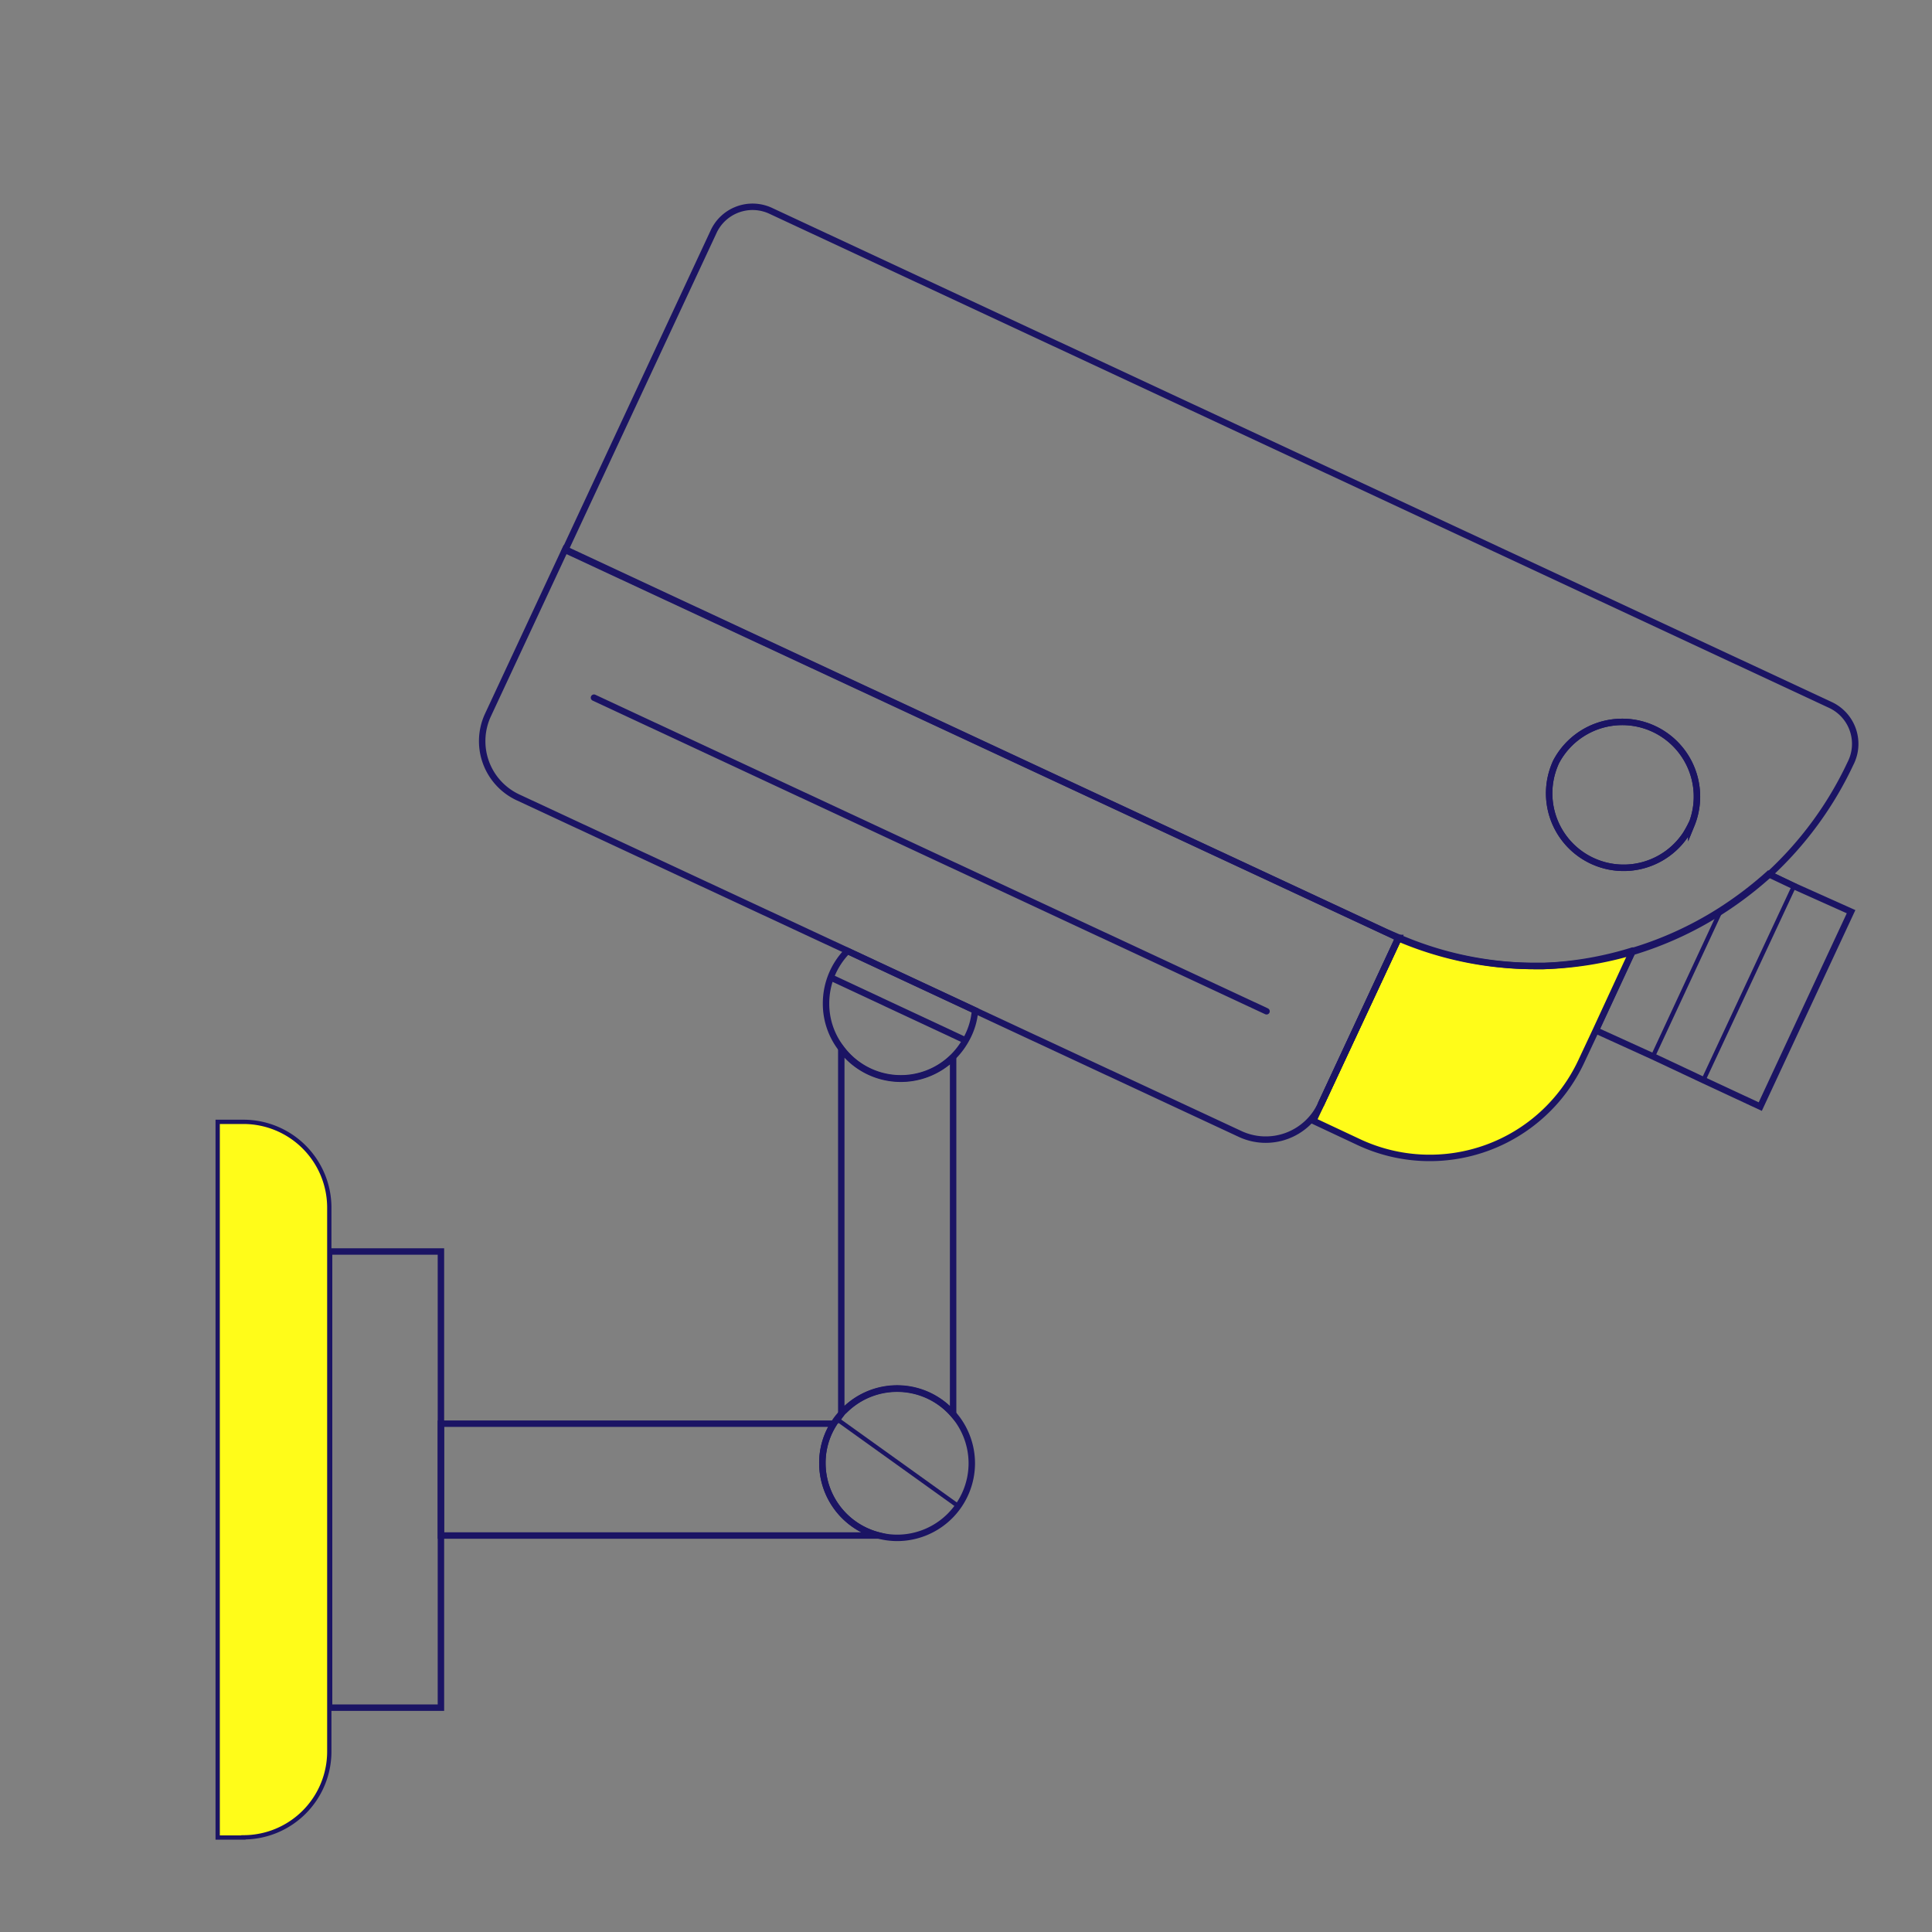 <svg id="Слой_1" data-name="Слой 1" xmlns="http://www.w3.org/2000/svg" viewBox="0 0 90 90"><rect x="0" y="0" width="90" height="90" fill="#808080" stroke="none"/><defs><style>.cls-1,.cls-2,.cls-5,.cls-6{fill:none;}.cls-1,.cls-2,.cls-3,.cls-4,.cls-5,.cls-6{stroke:#1b1464;}.cls-1,.cls-2,.cls-4{stroke-miterlimit:10;}.cls-1,.cls-3,.cls-5{stroke-width:0.3px;}.cls-2,.cls-4,.cls-6{stroke-width:0.2px;}.cls-3,.cls-4{fill:#fffc19;}.cls-3,.cls-5,.cls-6{stroke-linejoin:round;}.cls-5,.cls-6{stroke-linecap:round;}</style></defs><path class="cls-1" d="M86.23,42.47,82,51.55l-2.64-1.23L77,49.21,74.34,48l1.72-3.7a16.38,16.38,0,0,0,4-1.82,17.16,17.16,0,0,0,2.33-1.76h0l1.14.54Z"/><path class="cls-2" d="M83.59,41.24l-4.24,9.08L77,49.21l3.14-6.75a17.16,17.16,0,0,0,2.33-1.76h0Z"/><path class="cls-3" d="M76.06,44.28,74.34,48l-.68,1.45a7.79,7.79,0,0,1-10.35,3.76l-2.13-1,.35-.75,3.62-7.75h0v0A16.12,16.12,0,0,0,71.44,45h.47A16.13,16.13,0,0,0,76.06,44.28Z"/><polygon class="cls-1" points="65.15 43.7 61.53 51.45 65.14 43.7 65.15 43.7"/><path class="cls-1" d="M40.94,71.53H20.54V66.32h18.3a3.39,3.39,0,0,0-.53,1.84A3.48,3.48,0,0,0,40.94,71.53Z"/><rect class="cls-1" x="15.34" y="58.3" width="5.21" height="21.25" transform="translate(35.88 137.85) rotate(180)"/><path class="cls-4" d="M14.13,52.25h1.2a0,0,0,0,1,0,0V85.59a0,0,0,0,1,0,0h-1.2a4,4,0,0,1-4-4V56.26a4,4,0,0,1,4-4Z" transform="translate(25.47 137.85) rotate(180)"/><path class="cls-1" d="M44.4,49.23V65.87a3.45,3.45,0,0,0-5.06-.17.77.77,0,0,0-.15.16v-17a3.46,3.46,0,0,0,5.21.39Z"/><path class="cls-1" d="M45.42,47.07a3.27,3.27,0,0,1-.37,1.27,3.57,3.57,0,0,1-.65.89,3.46,3.46,0,0,1-5.21-.39,3.4,3.4,0,0,1-.71-2.09,3.48,3.48,0,0,1,1-2.45Z"/><path class="cls-1" d="M45.27,68.16a3.48,3.48,0,0,1-3.48,3.48,3.41,3.41,0,0,1-.85-.11,3.48,3.48,0,0,1-2.63-3.37,3.39,3.39,0,0,1,.53-1.84,2.66,2.66,0,0,1,.35-.46.77.77,0,0,1,.15-.16,3.48,3.48,0,0,1,5.93,2.46Z"/><path class="cls-1" d="M85.29,32.85,35.9,9.82a2,2,0,0,0-2.67,1l-6.9,14.8L64.54,43.41l.61.26A16.12,16.12,0,0,0,71.44,45h.47a16.13,16.13,0,0,0,4.15-.66,16.38,16.38,0,0,0,4-1.82,17.16,17.16,0,0,0,2.33-1.76h0a16.63,16.63,0,0,0,3.81-5.19A2,2,0,0,0,85.29,32.85Zm-6.5,5.55a5.22,5.22,0,0,1-.26.47h0A3.47,3.47,0,0,1,72.3,36a3.52,3.52,0,0,1,.19-.51,3.48,3.48,0,0,1,6.3,2.94Z"/><path class="cls-1" d="M65.14,43.7l-3.61,7.75a2.83,2.83,0,0,1-3.77,1.37L45.42,47.07,39.49,44.3,24.12,37.14a2.89,2.89,0,0,1-1.39-3.83l3.6-7.72L64.54,43.41Z"/><polygon class="cls-1" points="65.15 43.7 61.53 51.45 65.14 43.7 65.15 43.7"/><path class="cls-1" d="M78.79,38.4a5.22,5.22,0,0,1-.26.47h0A3.47,3.47,0,0,1,72.3,36a3.52,3.52,0,0,1,.19-.51,3.48,3.48,0,0,1,6.3,2.94Z"/><line class="cls-5" x1="27.67" y1="32.5" x2="59" y2="47.11"/><line class="cls-1" x1="45.11" y1="48.37" x2="45.05" y2="48.34"/><line class="cls-1" x1="38.65" y1="45.51" x2="44.94" y2="48.45"/><line class="cls-6" x1="38.99" y1="66.11" x2="44.64" y2="70.16"/></svg>